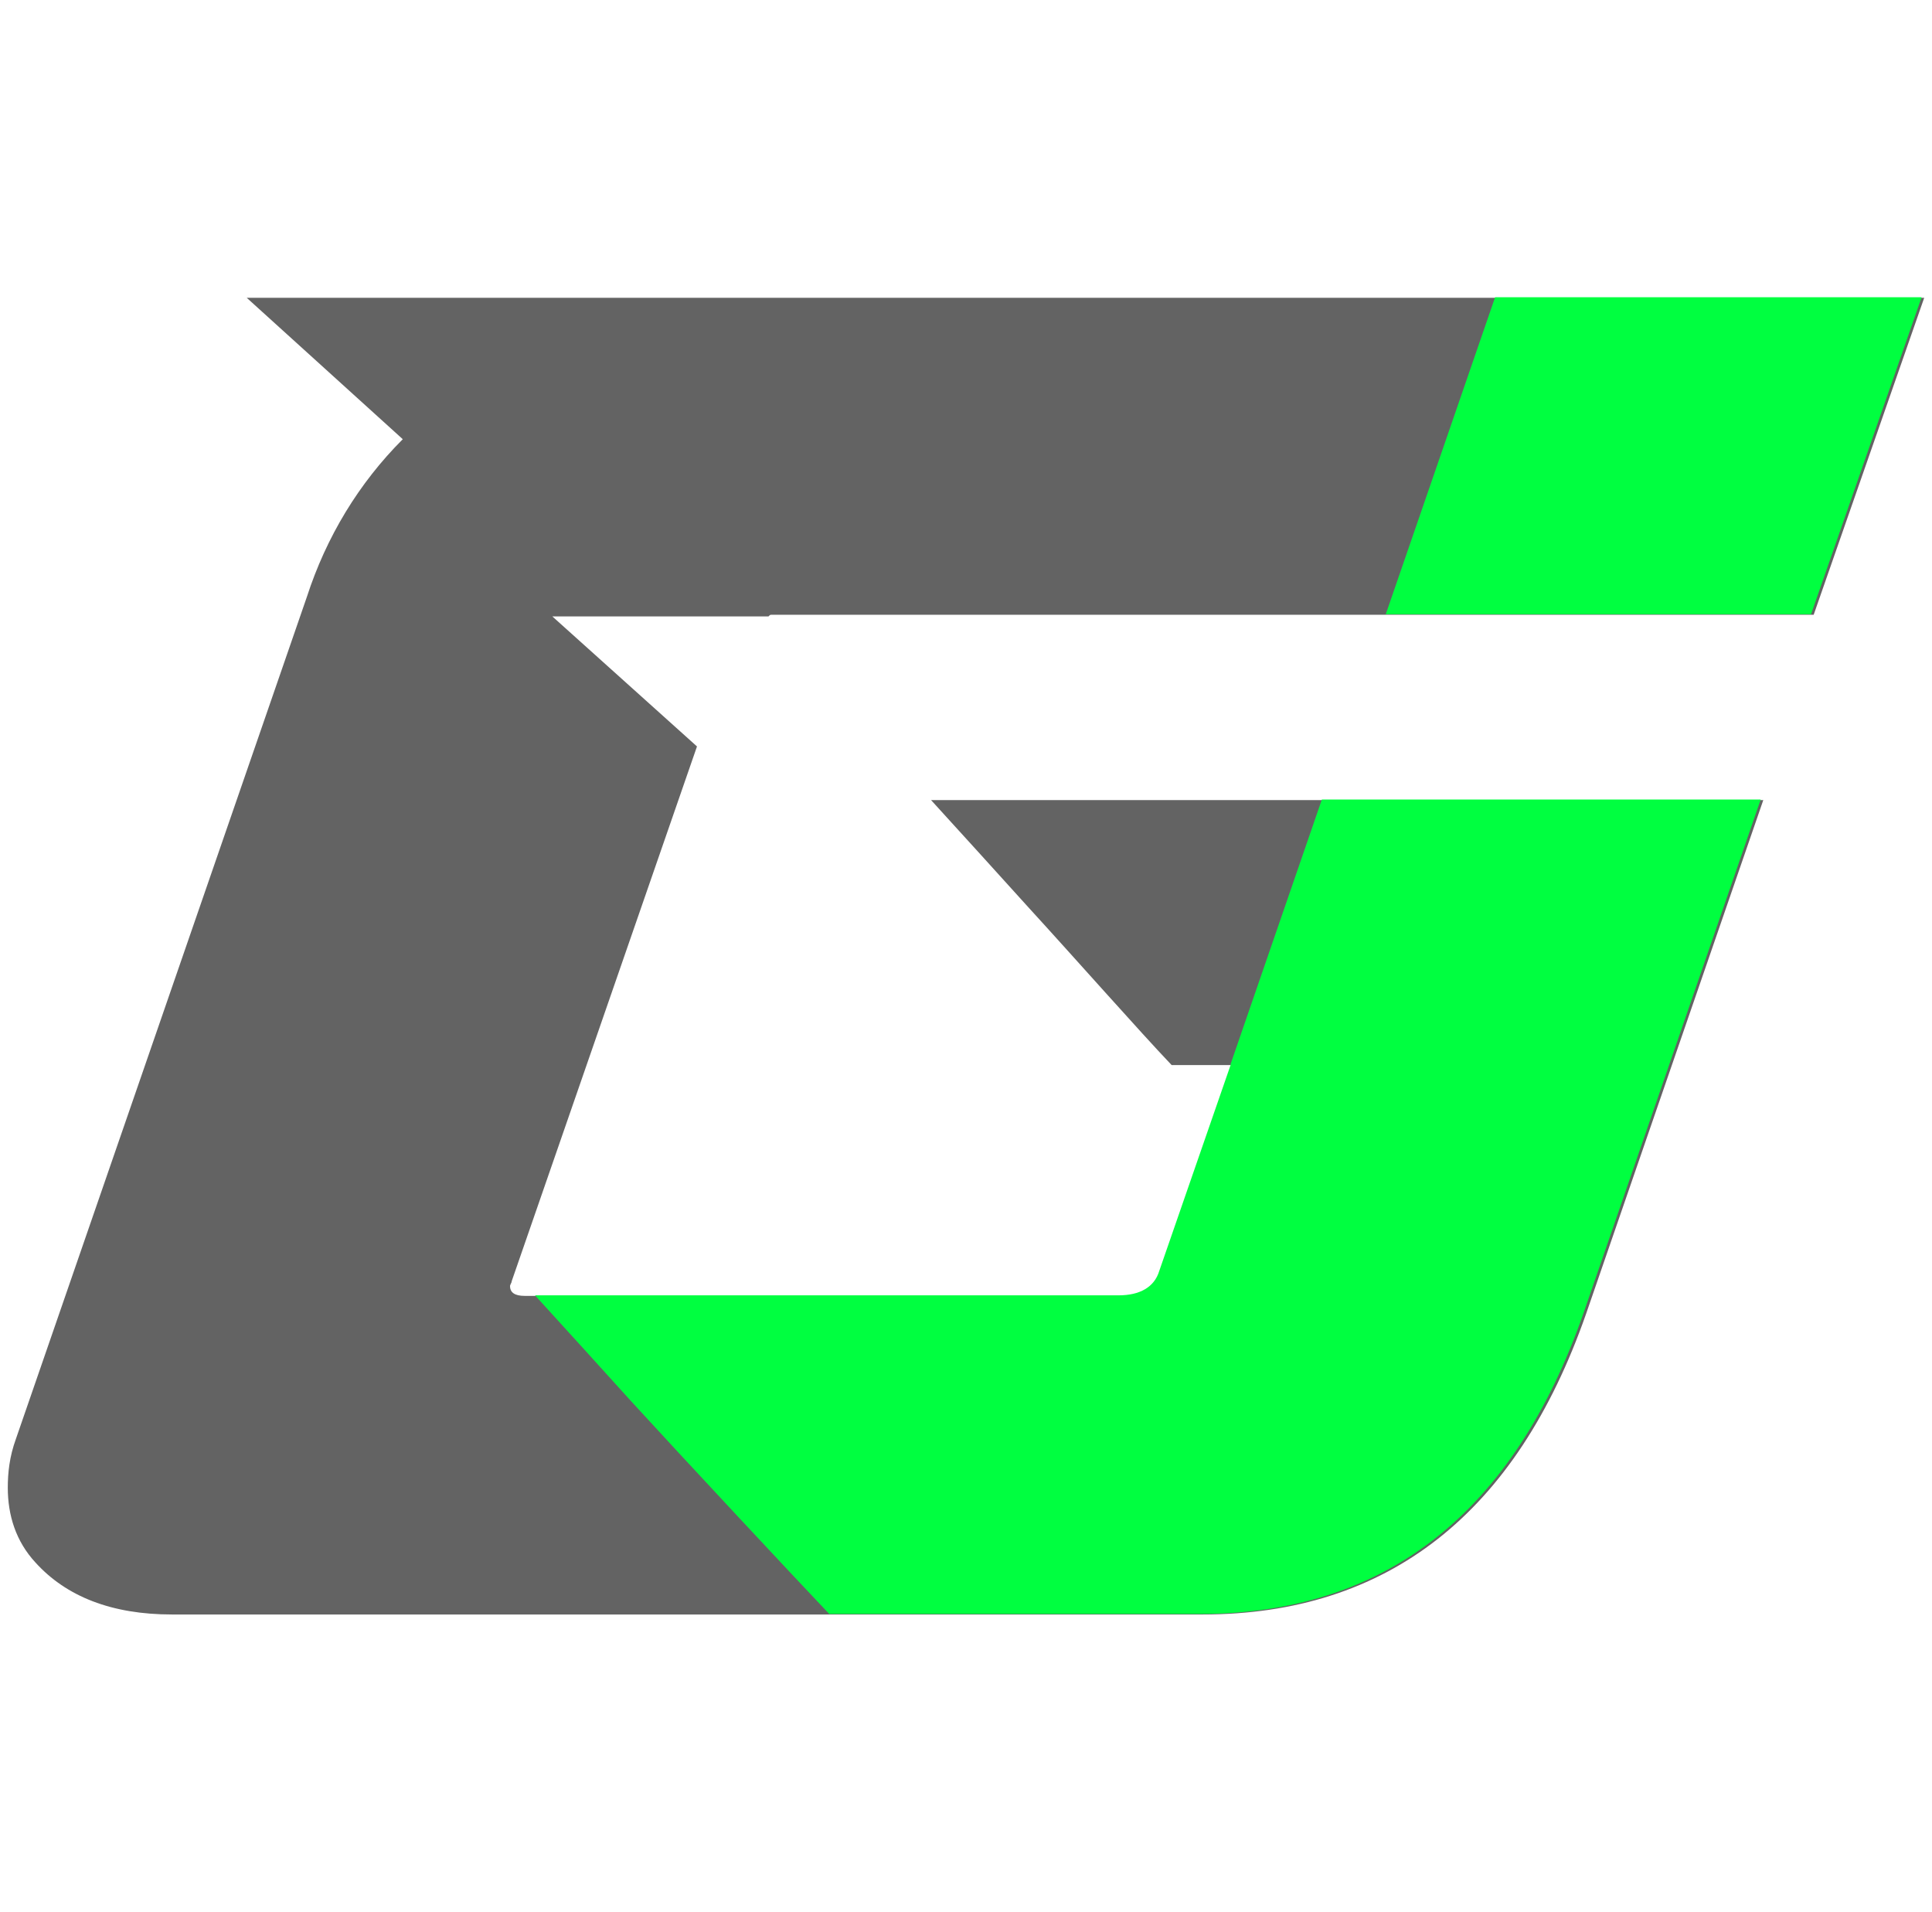 <svg width="195" height="193" viewBox="0 0 195 193" fill="none" xmlns="http://www.w3.org/2000/svg">
<path d="M3.575 157.695C1.606 155.562 0.786 152.937 0.786 150.148C0.786 148.672 0.95 147.031 1.606 145.226L30.973 60.242C32.942 54.172 36.223 48.758 40.653 44.328L24.903 30.055H151.167H194.214L183.058 62.047H140.132H77.895C77.731 62.047 77.731 62.047 77.567 62.211H55.746L70.348 75.336L51.645 129.312C51.645 129.476 51.481 129.64 51.481 129.804C51.481 130.461 51.973 130.789 52.957 130.789H113.168C115.301 130.789 116.777 129.969 117.269 128.328L124.488 107.492H118.254C114.973 104.047 108.902 97.156 103.652 91.414C100.535 87.969 97.418 84.523 93.973 80.75H133.681H177.972L160.089 132.594C153.035 152.773 140.074 162.945 121.371 162.945H17.356C11.286 162.945 6.692 161.14 3.575 157.695Z" fill="#636363"/>
<path fill-rule="evenodd" clip-rule="evenodd" d="M121.106 162.89H83.695C80.414 159.445 68.93 147.14 63.68 141.398L63.678 141.395C60.561 137.951 57.444 134.506 54 130.734H112.903C115.036 130.734 116.513 129.913 117.005 128.273L124.224 107.437H124.192L133.416 80.695H177.708L159.825 132.538C152.77 152.718 139.809 162.89 121.106 162.89ZM182.793 61.992H139.868L150.903 30H193.95L182.793 61.992Z" fill="#00FF40"/>
</svg>

